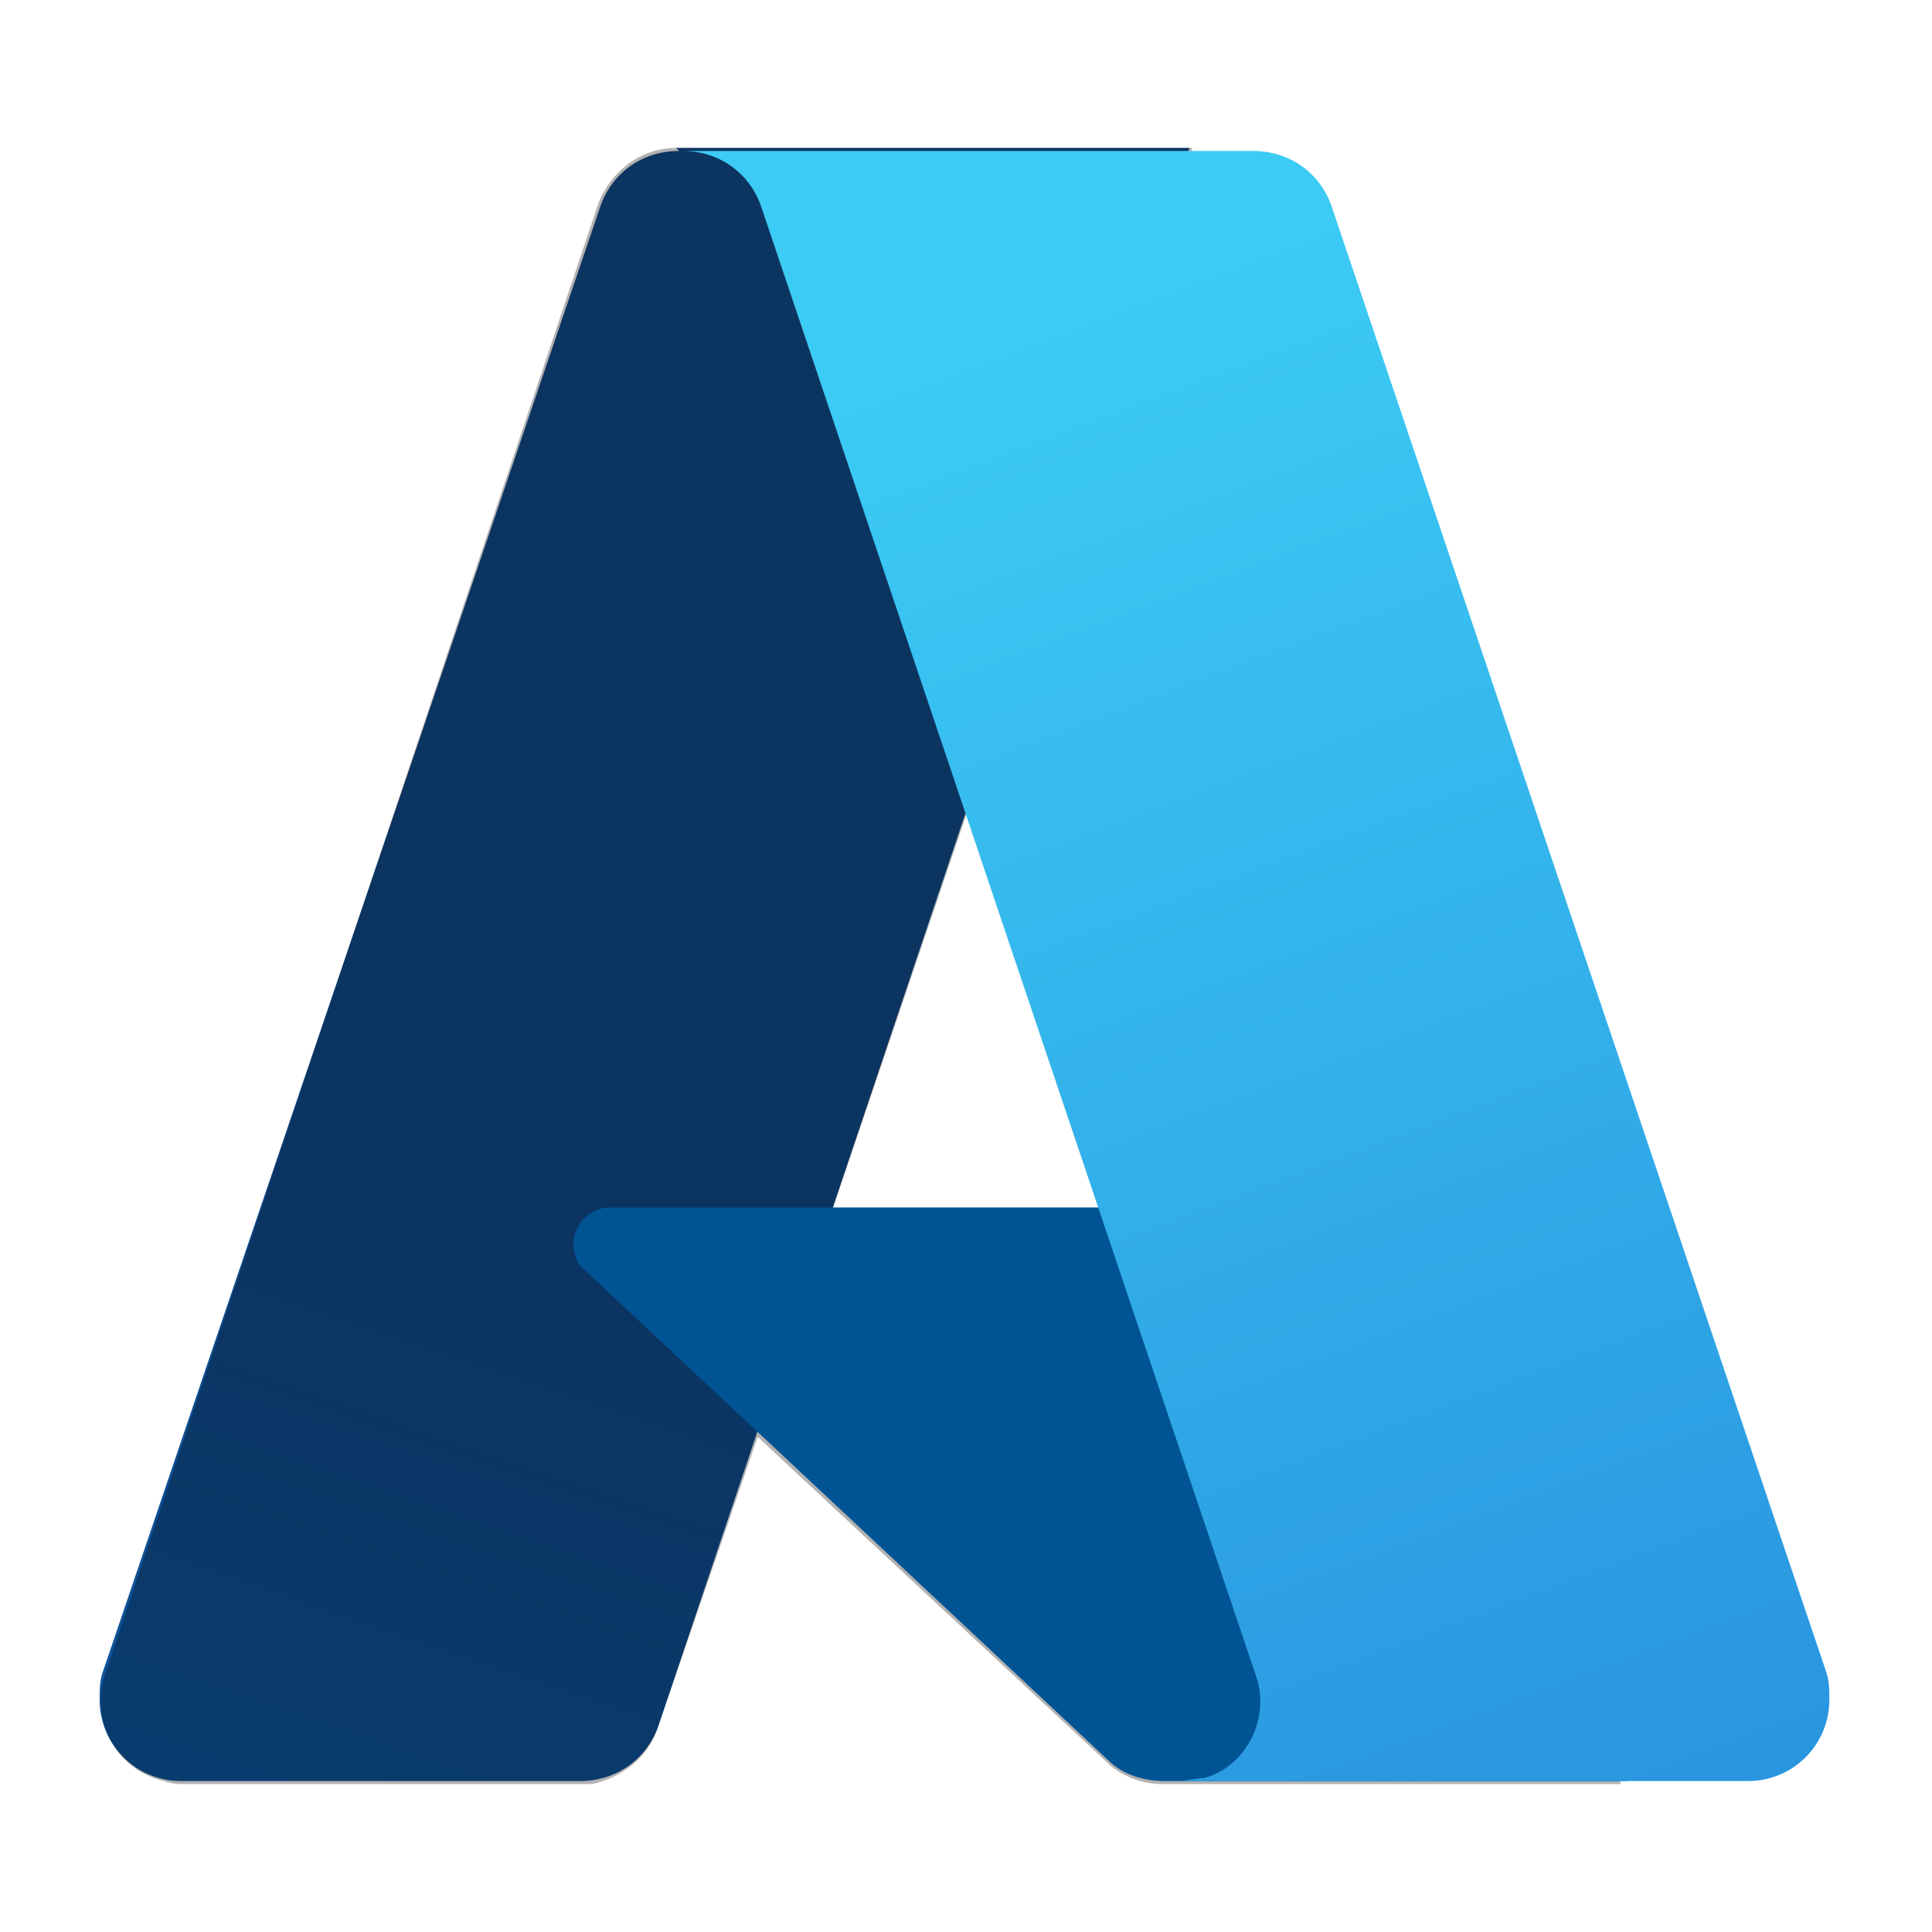 <?xml version="1.0" encoding="UTF-8"?>
<svg id="Layer_1" data-name="Layer 1" xmlns="http://www.w3.org/2000/svg" version="1.1" xmlns:xlink="http://www.w3.org/1999/xlink" viewBox="0 0 64 64">
  <defs>
    <style>
      .cls-1 {
        fill: url(#linear-gradient);
      }

      .cls-1, .cls-2, .cls-3, .cls-4 {
        stroke-width: 0px;
      }

      .cls-2 {
        fill: #0078d4;
      }

      .cls-3 {
        fill: url(#linear-gradient-2);
      }

      .cls-4 {
        fill: url(#linear-gradient-3);
      }
    </style>
    <linearGradient id="linear-gradient" x1="-1152.1" y1="549.6" x2="-1163.4" y2="582.9" gradientTransform="translate(1828.8 -849.8) scale(1.6)" gradientUnits="userSpaceOnUse">
      <stop offset="0" stop-color="#114a8b"/>
      <stop offset="1" stop-color="#0669bc"/>
    </linearGradient>
    <linearGradient id="linear-gradient-2" x1="-1148.6" y1="565.1" x2="-1151.2" y2="566" gradientTransform="translate(1828.8 -849.8) scale(1.6)" gradientUnits="userSpaceOnUse">
      <stop offset="0" stop-color="#000" stop-opacity=".3"/>
      <stop offset="0" stop-color="#000" stop-opacity=".2"/>
      <stop offset=".3" stop-color="#000" stop-opacity=".1"/>
      <stop offset=".6" stop-color="#000" stop-opacity="0"/>
      <stop offset="1" stop-color="#000" stop-opacity="0"/>
    </linearGradient>
    <linearGradient id="linear-gradient-3" x1="-1149.9" y1="548.6" x2="-1137.5" y2="581.6" gradientTransform="translate(1828.8 -849.8) scale(1.6)" gradientUnits="userSpaceOnUse">
      <stop offset="0" stop-color="#3ccbf4"/>
      <stop offset="1" stop-color="#2892df"/>
    </linearGradient>
  </defs>
  <path class="cls-1" d="M22.4,4.9h17l-17.6,52.3c-.4,1.1-1.4,1.8-2.6,1.8H6c-1.5,0-2.7-1.2-2.7-2.7,0-.3,0-.6.1-.9L19.9,6.8c.4-1.1,1.4-1.8,2.6-1.8h0Z"/>
  <path class="cls-2" d="M47.1,40h-26.9c-.7,0-1.2.6-1.2,1.2,0,.3.1.7.4.9l17.3,16.2c.5.5,1.2.7,1.9.7h15.3l-6.6-19.1Z"/>
  <path class="cls-3" d="M22.4,4.9c-1.2,0-2.2.8-2.6,1.9L3.5,55.4c-.5,1.4.2,3,1.6,3.5.3.1.6.2.9.2h13.6c1-.2,1.9-.9,2.2-1.9l3.3-9.6,11.7,10.9c.5.4,1.1.6,1.7.6h15.2l-6.7-19.1h-19.4S39.5,4.9,39.5,4.9h-17.1Z"/>
  <path class="cls-4" d="M44.1,6.8c-.4-1.1-1.4-1.8-2.6-1.8h-18.9c1.2,0,2.2.7,2.6,1.8l16.4,48.7c.5,1.4-.3,3-1.7,3.4-.3,0-.6.1-.9.1h18.9c1.5,0,2.7-1.2,2.7-2.7,0-.3,0-.6-.1-.9L44.1,6.8Z"/>
</svg>